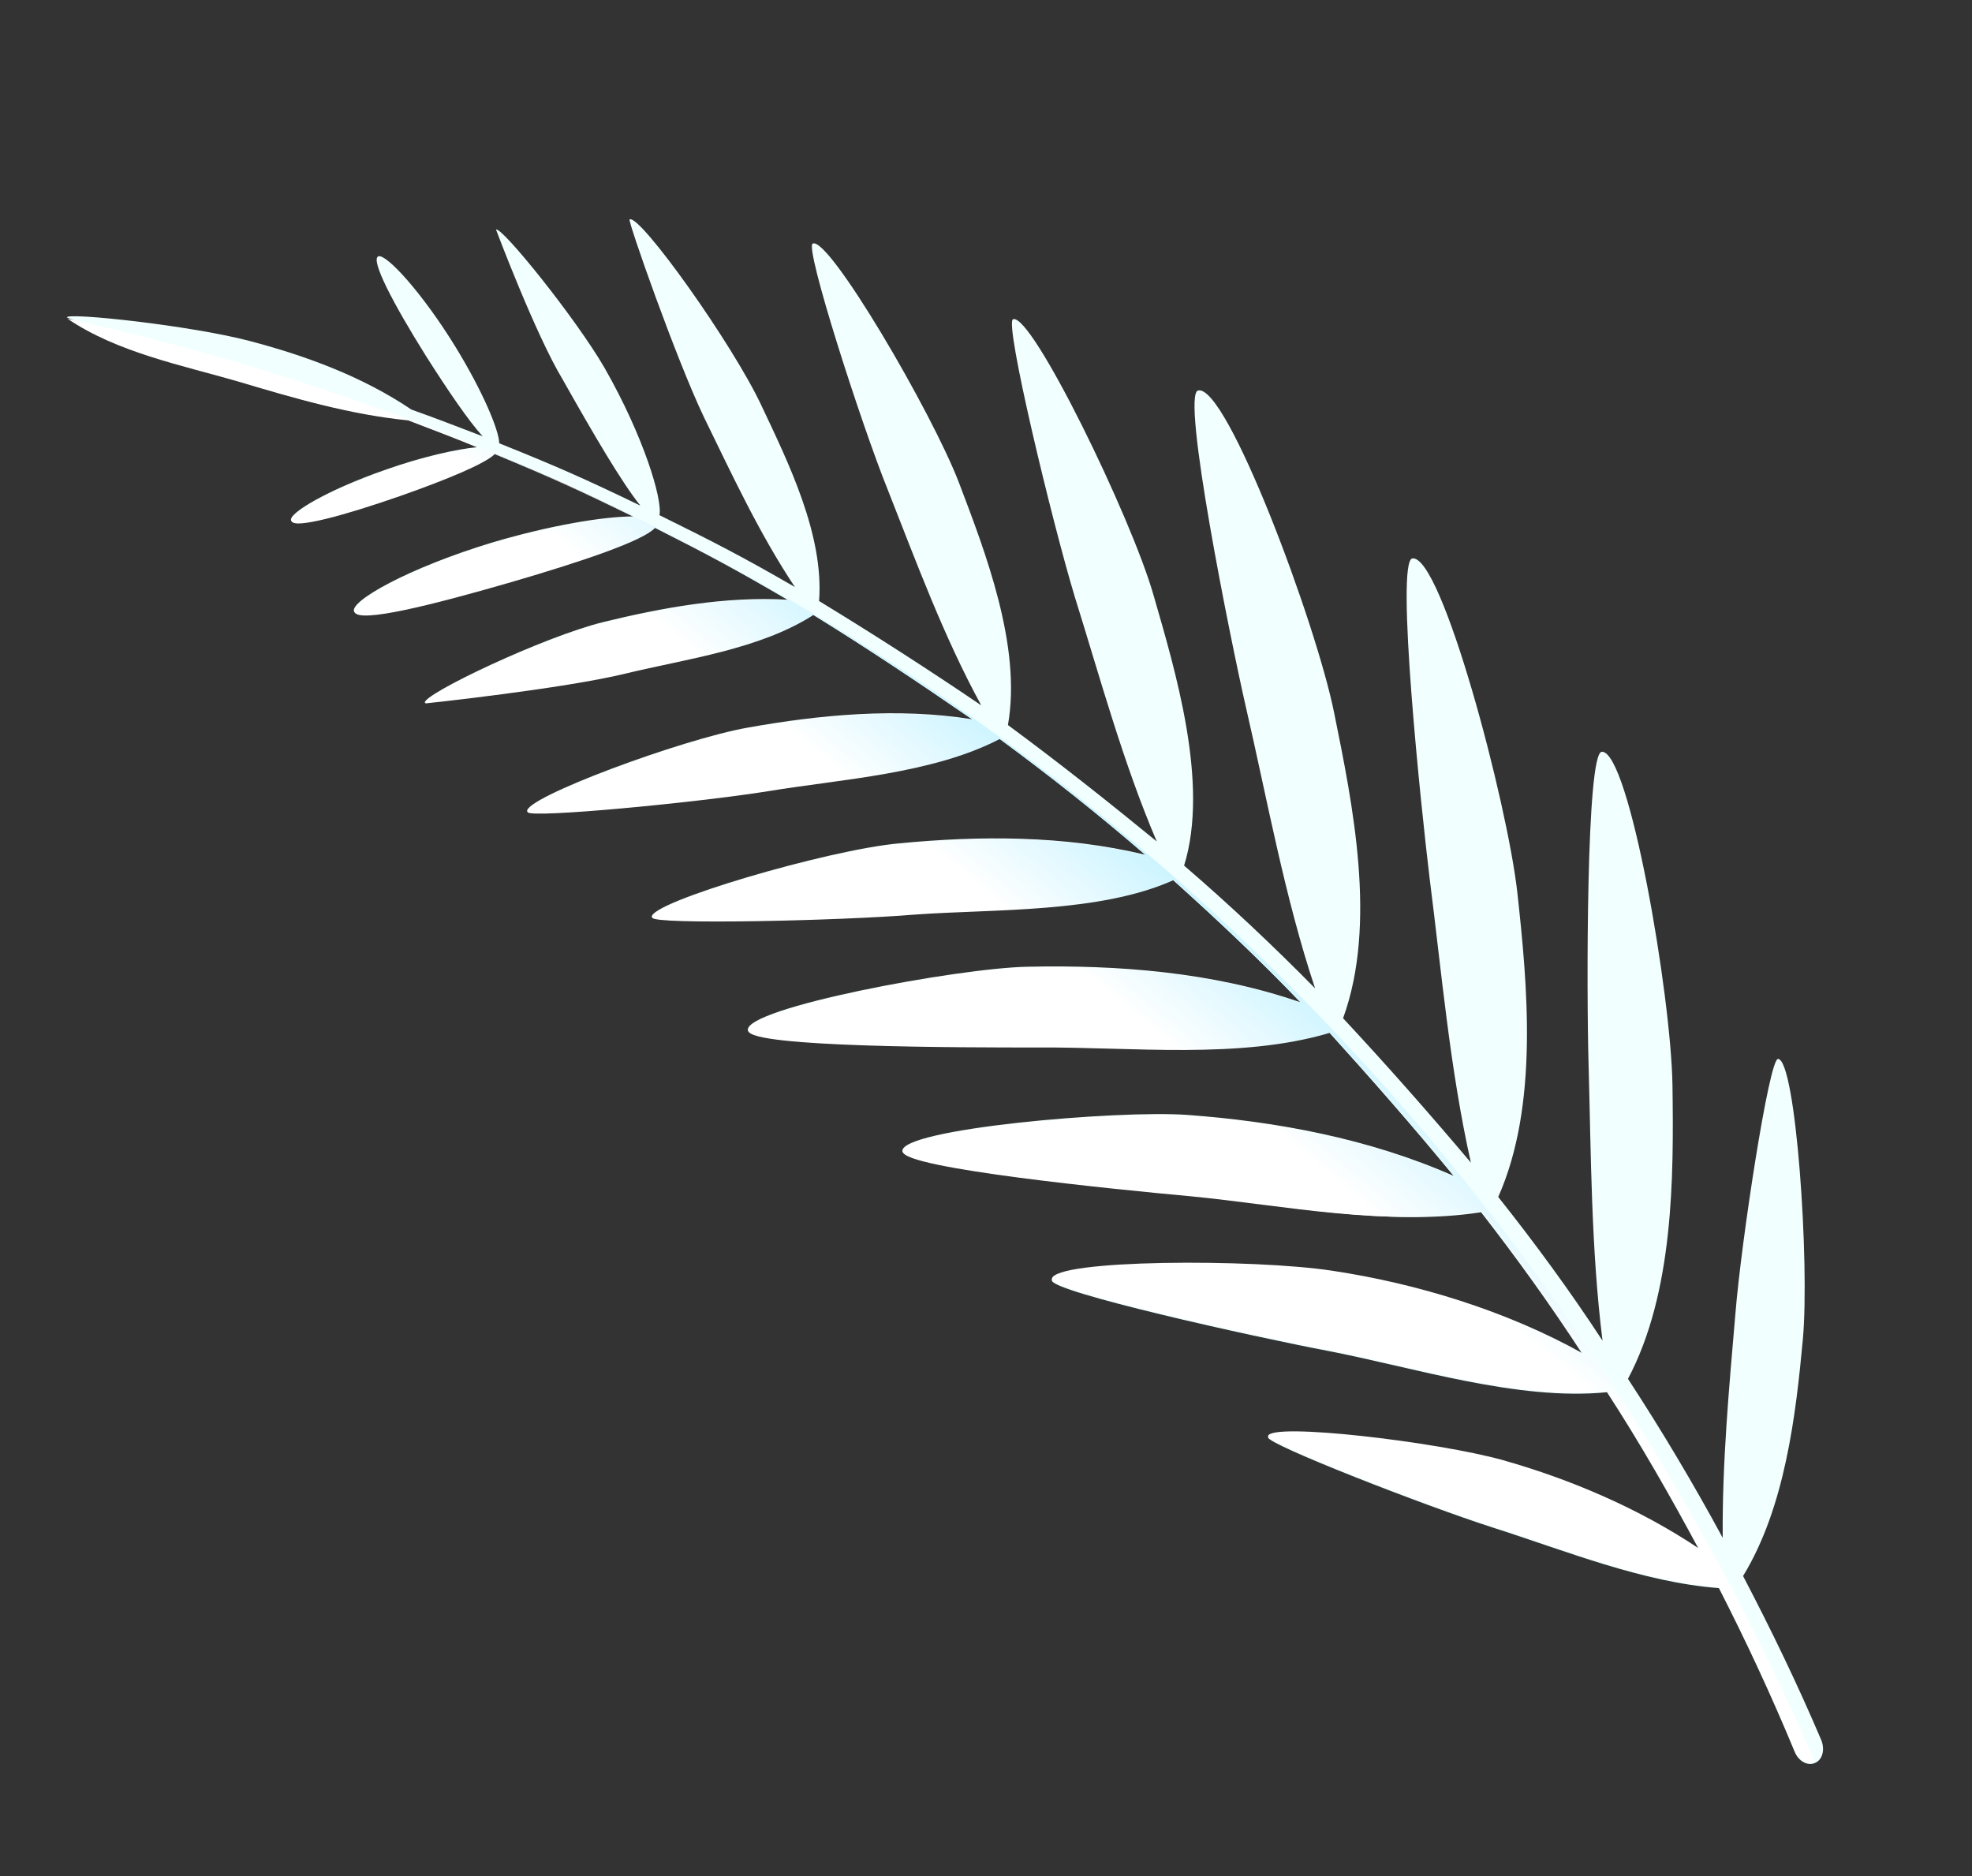 <?xml version="1.0" encoding="UTF-8"?> <!-- Generator: Adobe Illustrator 22.1.0, SVG Export Plug-In . SVG Version: 6.00 Build 0) --> <svg xmlns:cc="http://creativecommons.org/ns#" xmlns:dc="http://purl.org/dc/elements/1.1/" xmlns:inkscape="http://www.inkscape.org/namespaces/inkscape" xmlns:ns1="http://sozi.baierouge.fr" xmlns:rdf="http://www.w3.org/1999/02/22-rdf-syntax-ns#" xmlns:sodipodi="http://sodipodi.sourceforge.net/DTD/sodipodi-0.dtd" xmlns:svg="http://www.w3.org/2000/svg" xmlns="http://www.w3.org/2000/svg" xmlns:xlink="http://www.w3.org/1999/xlink" id="svg2" inkscape:version="0.48.2 r9819" sodipodi:docname="Flax_(PSF).png" x="0px" y="0px" viewBox="0 0 310.1 295" style="enable-background:new 0 0 310.1 295;" xml:space="preserve"><rect x="0" y="0" width="310.1" height="295" fill="#333333" stroke="none"/> <style type="text/css"> .st0{fill:#F2FFFF;} .st1{fill:url(#SVGID_1_);} </style> <g> <g> <path class="st0" d="M187.2,188c-12-1.1-45.1-4.4-45.3-7c-0.3-3.5,33.8-6.5,44.8-5.7c13.8,1,28.6,3.7,41.9,9.6 c-6.4-7.8-12.9-15.2-19.6-22.6c-14.1,4.2-31.2,2.2-45.7,2.3c-12,0-45.3,0-45.7-2.6c-0.6-3.5,33-9.8,44-10 c14-0.3,29.1,0.8,42.9,5.6c-6.4-6.7-13.2-13.1-20.1-19.3c-11.6,5.2-28.2,4.5-40.6,5.4c-12.1,1-41.1,1.6-41.3,0.5 c-0.5-2.3,27.7-10.6,38.9-11.6c12.5-1.2,25.9-1.3,38.7,1.8c-7.4-6.4-15.1-12.5-23-18.3c-10.6,5.5-24.9,6.3-36.4,8.2 c-11.2,1.8-37.5,4.3-37.8,3.3c-0.7-2.1,24.4-11.4,34.7-13.2c11.2-2,23.5-3.2,35.3-1.3c-8.3-5.7-16.5-11.2-25.1-16.5 c-8.4,5.4-20,6.9-29.5,9.2c-9.8,2.4-31.5,4.7-31.5,4.7c-0.4-1.3,18.7-10.4,28.1-12.7c9-2.2,19.2-4.1,29-3.5 c-8.2-4.8-12.5-7.1-21-11.4c-1.8,2-11.2,5.2-22.5,8.5c-13.1,3.8-23.8,6.4-24.7,4.8c-0.9-1.6,8.5-6.9,21.7-10.9 c9.1-2.7,17.5-4.1,22.2-4.1c-8.6-4.2-13-6.2-21.9-9.9c-1.5,1.5-7.5,4-14.9,6.6c-8.9,3.1-16.4,5.1-17,4c-0.7-1.1,5.8-4.9,14.7-8 c5.9-2.1,11.4-3.3,14.6-3.6c-4.4-1.8-6.6-2.6-11-4.3c-9.1-0.9-18-3.5-26.7-6.1c-9-2.6-26.9-10-26.9-10c0.2-0.8,19.6,1.3,28.7,3.7 c8.8,2.3,17.8,5.6,25.5,10.8c4.5,1.6,6.7,2.5,11.2,4.2c-2.2-2.4-5.4-7.1-8.9-12.6c-5.2-8.3-8.8-15.2-7.5-15.7 c1.3-0.4,7,5.9,12.1,14.2c4.3,7,6.9,13.2,6.9,15.2c9,3.6,13.5,5.6,22.2,9.8c-2.9-3.6-7.3-11.1-12.2-19.8 C84.2,52.6,78,36.1,78,36.1c0.9-0.5,12.6,14,17.1,21.8c6.1,10.7,9.1,20.6,8.6,23.1c8.7,4.3,13,6.5,21.3,11.3 c-5.6-8.4-9.9-17.7-14.3-26.7c-4.4-9.2-12-30.9-11.7-31.1c1.6-0.9,16.3,19.7,20.8,29.4c4.1,8.7,9.8,20.2,9,30.6 c8.7,5.3,17.1,10.7,25.5,16.4c-5.9-10.8-10.2-22.5-14.7-33.9c-4.2-10.4-13.1-38.1-11.8-38.7c2.5-1.2,18.7,26.4,23,37.6 c4.1,10.8,9.9,25.7,7.7,38.1c8,5.9,15.7,12,23.4,18.3c-5.3-12.4-8.9-25.7-12.9-38.5c-3.6-11.9-11.1-43.1-9.7-43.6 c2.9-1.1,18.6,31.1,22.1,43.4c3.4,11.8,8.8,29.6,4.8,42.5c7.1,6.1,14,12.6,20.6,19.3c-4.8-14.4-7.5-29.6-10.9-44.3 c-2.4-10.5-10.2-49.1-7.5-49.7c4.5-1.1,18.6,36.7,21.4,50.7c2.9,14.3,6.8,33.2,1.4,48c6.9,7.4,13.6,15,20.1,22.7 c-3.3-14.7-4.6-29.9-6.5-44.8c-1.3-10.7-5.4-49.8-2.7-50.2c4.6-0.6,14.9,38.3,16.5,52.5c1.6,14.6,3.4,33.5-3,47.9 c5.8,7.3,11.3,14.8,16.4,22.6c-1.8-14.4-1.8-29.2-2.2-43.7c-0.3-10.5-0.4-48.9,2.1-48.9c4.3-0.1,10.9,38.3,11.1,52.5 c0.2,14.4,0.2,32.5-7,46.1c5.3,8.1,10.3,16.5,14.9,25c-0.1-11.8,1-23.6,2-35.3c0.9-11.2,5.3-40.1,6.7-40c2.8,0.1,5,32.1,3.9,44.1 c-1.1,11.9-2.8,26.4-9.4,37.2c4.4,8.4,8.6,17.1,12.3,25.8c0,0,0,0,0,0c0.6,1.5,0.2,3.1-1,3.6c-1.2,0.5-2.6-0.3-3.2-1.8 c-3.6-8.7-7.6-17.3-11.9-25.7c-12-0.9-24.2-5.9-35.5-9.5c-10.9-3.5-35.5-13.1-35.4-14.2c0.4-2.2,26.7,0.9,37,3.8 c10.6,3,21.4,7.6,30.8,13.9c-4.5-8.4-9.3-16.8-14.5-24.8c-14,1.4-30.4-3.9-43.9-6.5c-11.6-2.2-43.6-9.3-43.4-11.1 c0.3-3.1,31.7-3.2,44.1-1.3c13.3,2,27.4,6.3,39.4,13c-5-7.7-10.4-15.2-16-22.4C218.2,192.9,201.7,189.4,187.2,188z"></path> <linearGradient id="SVGID_1_" gradientUnits="userSpaceOnUse" x1="-1289.979" y1="716.552" x2="-1268.459" y2="716.552" gradientTransform="matrix(-0.636 0.771 0.771 0.636 -1197.769 668.199)"> <stop offset="4.985610e-03" style="stop-color:#CCF4FF"></stop> <stop offset="1" style="stop-color:#FFFFFF"></stop> </linearGradient> <path class="st1" d="M282.2,275.2c-3.6-8.7-7.6-17.3-11.9-25.7c-12-0.9-24.2-5.9-35.5-9.5c-10.9-3.5-35.5-13.1-35.4-14.2 c0.4-2.2,26.7,0.9,37,3.8c10.6,3,21.4,7.6,30.8,13.9c-4.5-8.4-9.3-16.8-14.5-24.8c-14,1.4-30.4-3.9-43.9-6.5 c-11.6-2.2-43.6-9.3-43.4-11.1c0.3-3.1,31.7-3.2,44.1-1.3c13.3,2,27.4,6.3,39.4,13c-5-7.7-10.4-15.2-16-22.4 c-14.6,2.6-31.1-0.9-45.6-2.3c-12-1.1-45.1-4.4-45.3-7c-0.3-3.5,33.8-6.5,44.8-5.7c13.8,1,28.6,3.7,41.9,9.6 c-6.4-7.8-12.9-15.2-19.6-22.6c-14.1,4.2-31.2,2.2-45.7,2.3c-12,0-45.3,0-45.7-2.6c-0.6-3.5,33-9.8,44-10 c14-0.3,29.1,0.8,42.9,5.6c-6.4-6.7-13.2-13.1-20.1-19.3c-11.6,5.2-28.2,4.5-40.6,5.4c-12.1,1-41.1,1.6-41.3,0.5 c-0.5-2.3,27.7-10.6,38.9-11.6c12.5-1.2,25.9-1.3,38.7,1.8c-7.4-6.4-15.1-12.5-23-18.3c-10.6,5.5-24.9,6.3-36.4,8.2 c-11.2,1.8-37.5,4.3-37.8,3.3c-0.7-2.1,24.4-11.4,34.7-13.2c11.2-2,23.5-3.2,35.3-1.3c-8.3-5.7-16.5-11.2-25.1-16.5 c-8.4,5.4-20,6.9-29.5,9.2c-9.8,2.4-31.5,4.7-31.5,4.7c-0.4-1.3,18.7-10.4,28.1-12.7c9-2.2,19.2-4.1,29-3.5 c-8.2-4.8-12.5-7.1-21-11.4c-1.8,2-11.2,5.2-22.5,8.5c-13.1,3.8-23.8,6.4-24.7,4.8c-0.9-1.6,8.5-6.9,21.7-10.9 c9.1-2.7,17.5-4.1,22.2-4.1c-8.6-4.2-13-6.2-21.9-9.9c-1.5,1.5-7.5,4-14.9,6.6c-8.9,3.1-16.4,5.1-17,4c-0.7-1.1,5.8-4.9,14.7-8 c5.9-2.1,11.4-3.3,14.6-3.6c-4.4-1.8-6.6-2.6-11-4.3c-9.1-0.9-18-3.5-26.7-6.1c-9-2.6-19.1-4.6-26.9-9.9 C134.6,77.6,234.6,160.2,285.4,277C284.3,277.5,282.8,276.7,282.2,275.2z"></path> </g> </g> </svg> 